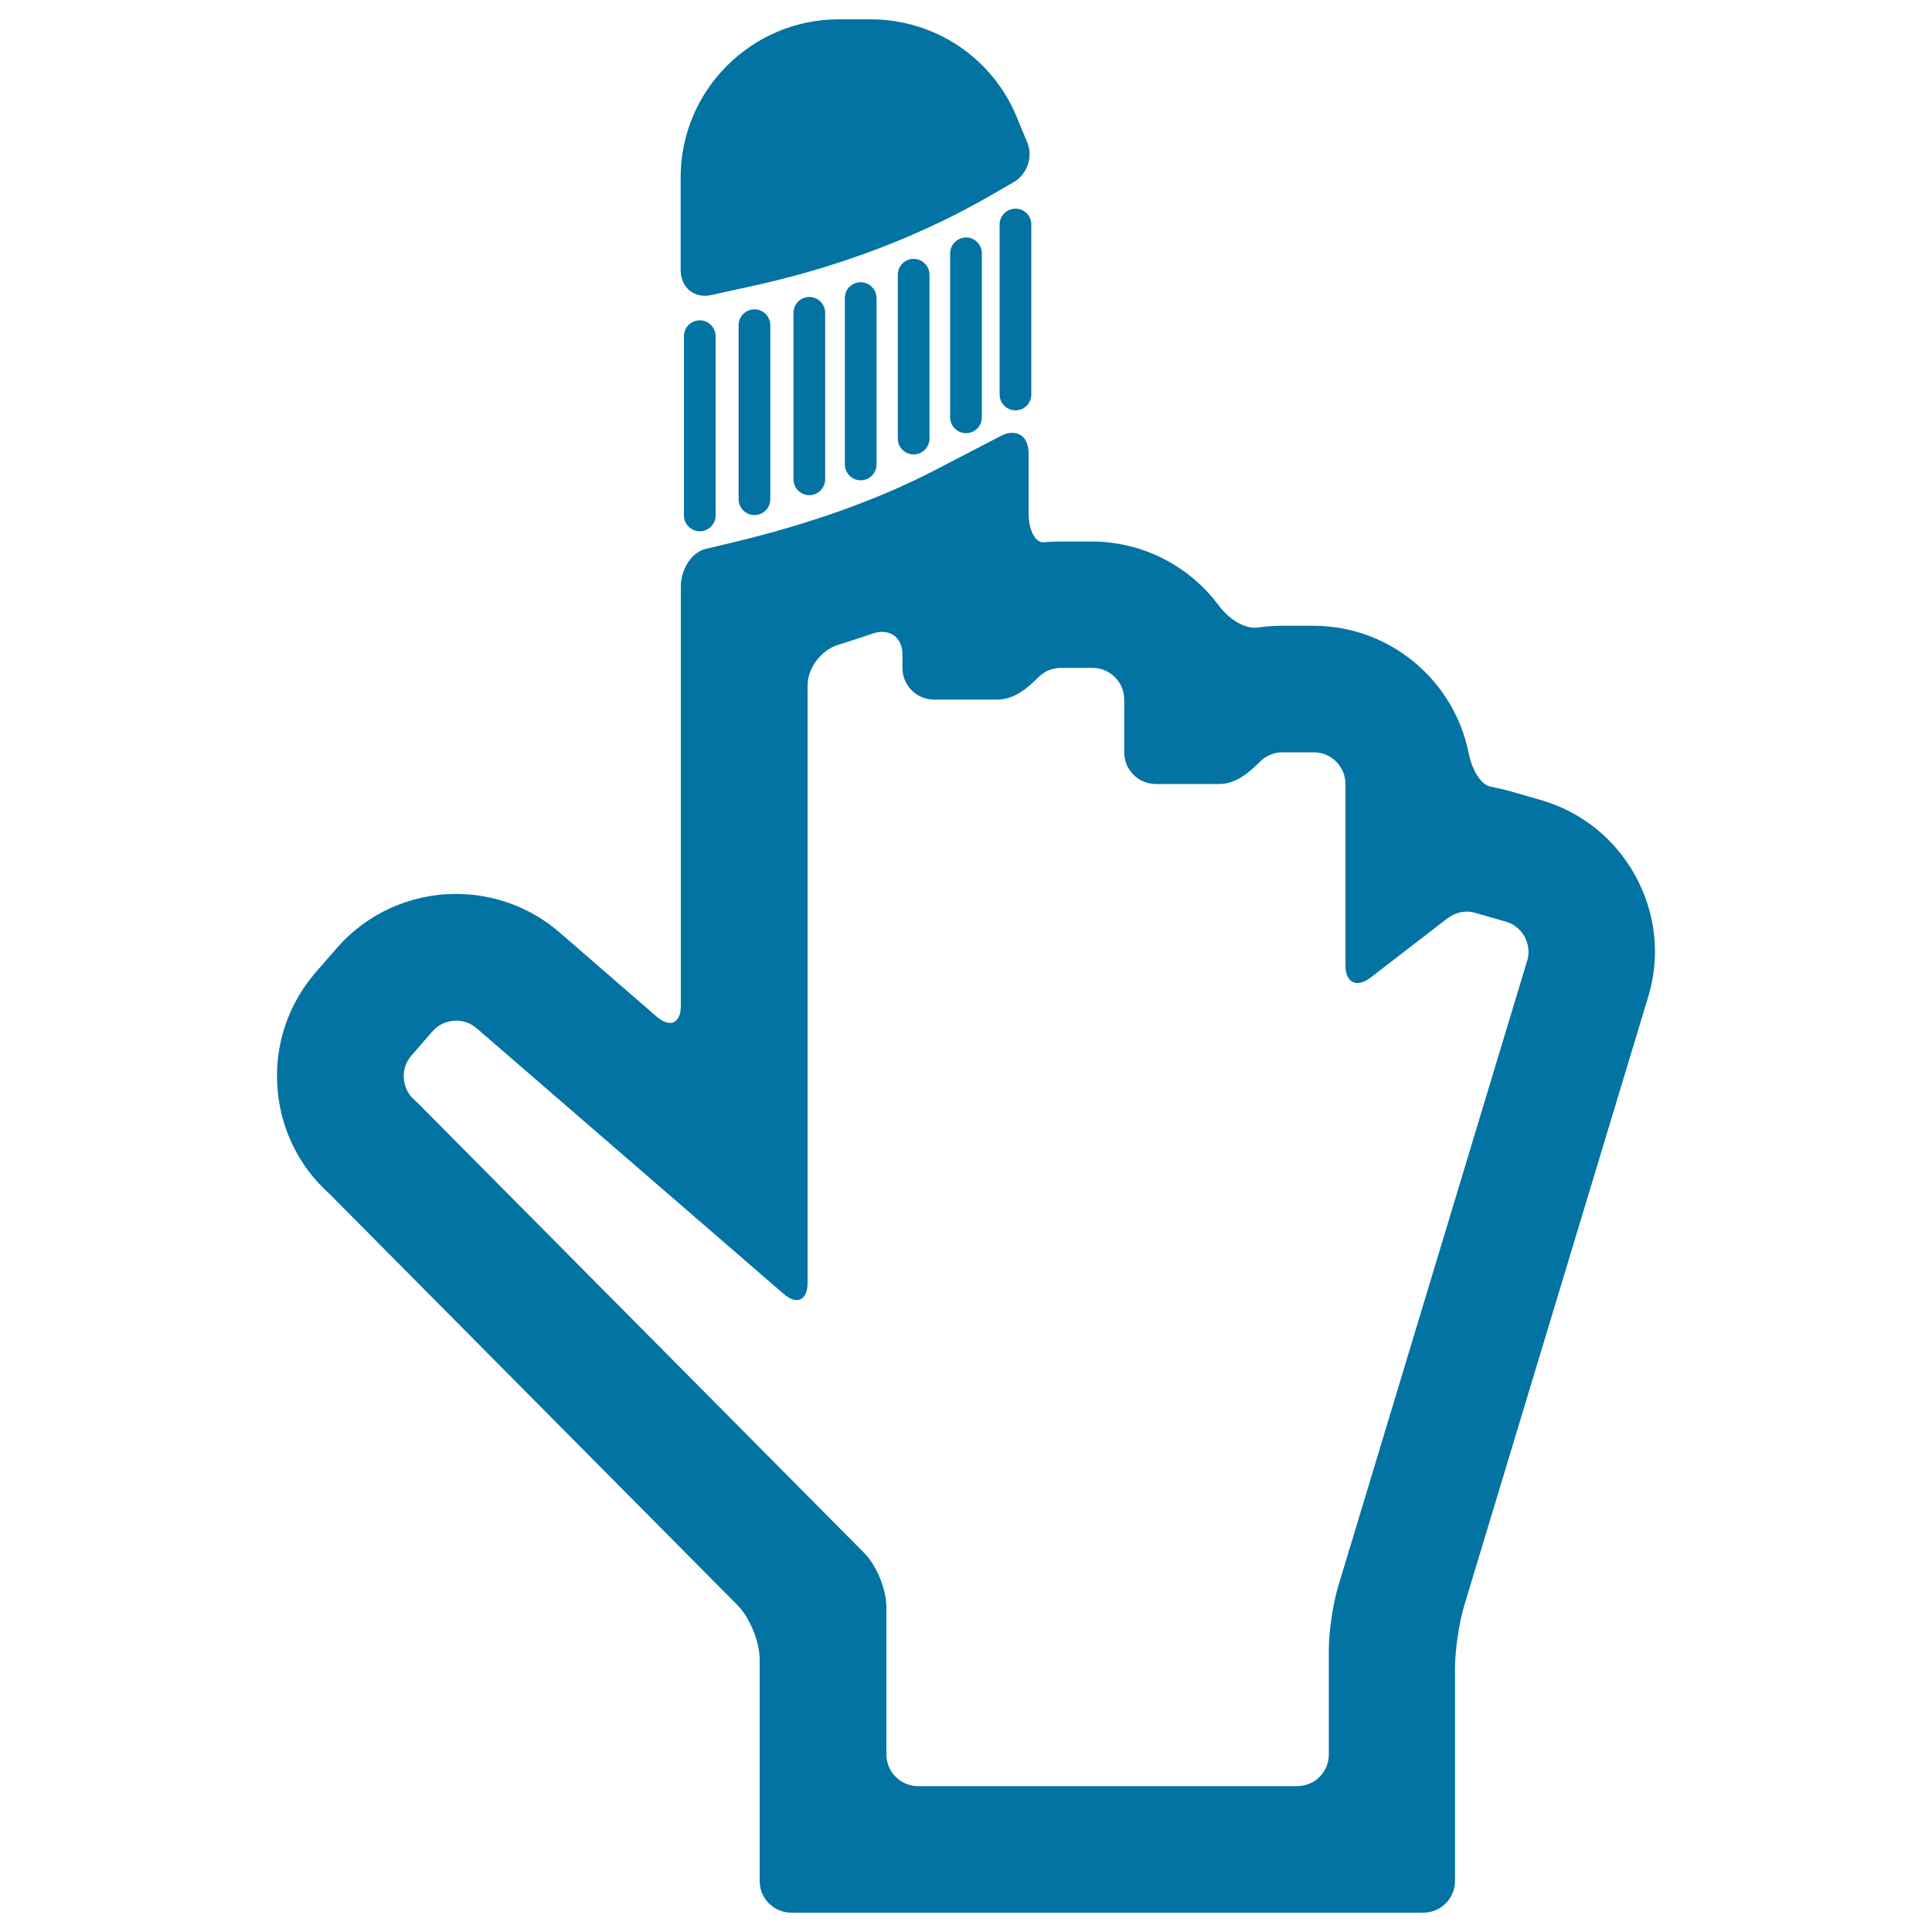 <svg xmlns="http://www.w3.org/2000/svg" viewBox="0 0 1000 1000" style="fill:#0273a2">
<title>Bandaged Hurt Finger SVG icon</title>
<g><g><path d="M368.3,152.7l23.9-5.3c30.1-6.7,75.3-20.1,120.1-46l12.5-7.2c6.9-4,10-13.2,6.9-20.5c-3.1-7.3-5.5-13.3-5.5-13.3C513.5,29.8,483.8,10,450.6,10h-16.4c-45.2,0-81.9,36.7-81.9,81.9v48C352.4,149,359.5,154.7,368.3,152.7z"/><path d="M846.3,453c-10.6-19.1-28-33-49.1-39l-15.7-4.5c-3.2-0.9-6.5-1.6-9.8-2.3c-5.5-1-9.8-8.9-11.6-17.7c-7.6-37.4-40.7-65.6-80.3-65.6h-16.4c-4.1,0-8.2,0.3-12.2,0.9c-6.6,1-14.9-4.1-20.3-11.3c-14.9-20.1-38.9-33.2-65.8-33.2h-16.4c-2.8,0-5.5,0.1-8.2,0.4c-4.5,0.5-8.1-6.1-8.1-15.1v-31.1c0-9-6.5-13-14.5-8.8L484.6,243c-29.7,15.5-65.7,28.4-107.1,38.2l-12.5,3c-6.9,1.7-12.6,10.3-12.6,19.4v217c0,9-5.5,11.6-12.4,5.7l-50.4-43.7c-14.9-12.9-33.9-19.9-53.6-19.9c-23.8,0-46.4,10.3-61.9,28.3l-10.8,12.4C149,520,142,541.1,143.6,562.9c1.5,21.3,11.1,40.9,27,55.1l211.1,212.8c6.4,6.4,11.5,19,11.5,28v114.8c0,9,7.3,16.4,16.4,16.4h327.1c9,0,16.4-7.3,16.4-16.4V863.4c0-9,2.1-23.4,4.7-32.1l95.5-316C859.5,494.3,856.9,472.2,846.3,453z M790.6,496.8l-98.1,324.8c-2.6,8.7-4.7,23-4.7,32.1v54.4c0,9.1-7.3,16.4-16.4,16.4H475.2c-9,0-16.4-7.3-16.4-16.4v-76.3c0-9-5.1-21.6-11.5-28L216.4,571.1l-1.8-1.7c-4.5-3.9-5.4-8.7-5.6-11.2c-0.2-2.5,0.1-7.4,3.9-11.8l10.8-12.4c4.3-5,9.6-5.7,12.4-5.7c2.8,0,6.9,0.7,10.7,4l158.8,137.4c6.8,5.9,12.4,3.4,12.4-5.7V354.8c0-9.1,7.1-18.3,15.7-21c6.1-1.9,12.1-3.8,18-5.9c8.6-2.9,15.4,1.8,15.4,10.8v7c0,9.1,7.3,16.4,16.4,16.4h32.8c9,0,16.2-6.6,21.2-11.6c3-3,7.1-4.8,11.6-4.8h16.4c9,0,16.4,7.3,16.4,16.4v27.3c0,9.1,7.3,16.4,16.4,16.4h32.8c9,0,16.1-6.6,21.1-11.6c3-3,7.1-4.8,11.6-4.8H680c9,0,16.4,7.3,16.4,16.4v93.8c0,9.1,5.8,11.9,13,6.4l39.7-30.6c4.2-3.2,9.4-4.4,14.5-2.9l15.7,4.5c5.7,1.6,8.6,5.6,9.8,7.8C790.3,487,792.1,491.6,790.6,496.8z"/><path d="M362.2,165.8c-4.5,0-8.2,3.7-8.2,8.2v92.8c0,4.5,3.7,8.2,8.2,8.2c4.5,0,8.2-3.7,8.2-8.2V174C370.3,169.4,366.7,165.8,362.2,165.8z"/><path d="M382.3,168.3v90.1c0,4.5,3.7,8.2,8.2,8.2c4.5,0,8.2-3.6,8.2-8.2v-90.1c0-4.5-3.7-8.2-8.2-8.2C385.9,160.2,382.3,163.8,382.3,168.3z"/><path d="M410.7,161.9v86.2c0,4.5,3.7,8.2,8.2,8.2s8.2-3.7,8.2-8.2v-86.2c0-4.5-3.7-8.2-8.2-8.2S410.7,157.4,410.7,161.9z"/><path d="M437.3,154.2v86.2c0,4.5,3.7,8.2,8.2,8.2s8.2-3.7,8.2-8.2v-86.1c0-4.5-3.7-8.2-8.2-8.2S437.3,149.6,437.3,154.2z"/><path d="M464.7,142.2V227c0,4.5,3.6,8.2,8.2,8.2c4.5,0,8.2-3.7,8.2-8.2v-84.8c0-4.5-3.6-8.2-8.2-8.2C468.3,134,464.7,137.7,464.7,142.2z"/><path d="M491.8,131.1v84.9c0,4.5,3.7,8.2,8.2,8.2c4.5,0,8.2-3.6,8.2-8.2v-84.9c0-4.5-3.7-8.2-8.2-8.2C495.5,123,491.8,126.6,491.8,131.1z"/><path d="M525.6,108c-4.5,0-8.2,3.7-8.2,8.2v88c0,4.5,3.7,8.2,8.2,8.2s8.2-3.6,8.2-8.2v-88C533.8,111.6,530.1,108,525.6,108z"/></g></g>
</svg>